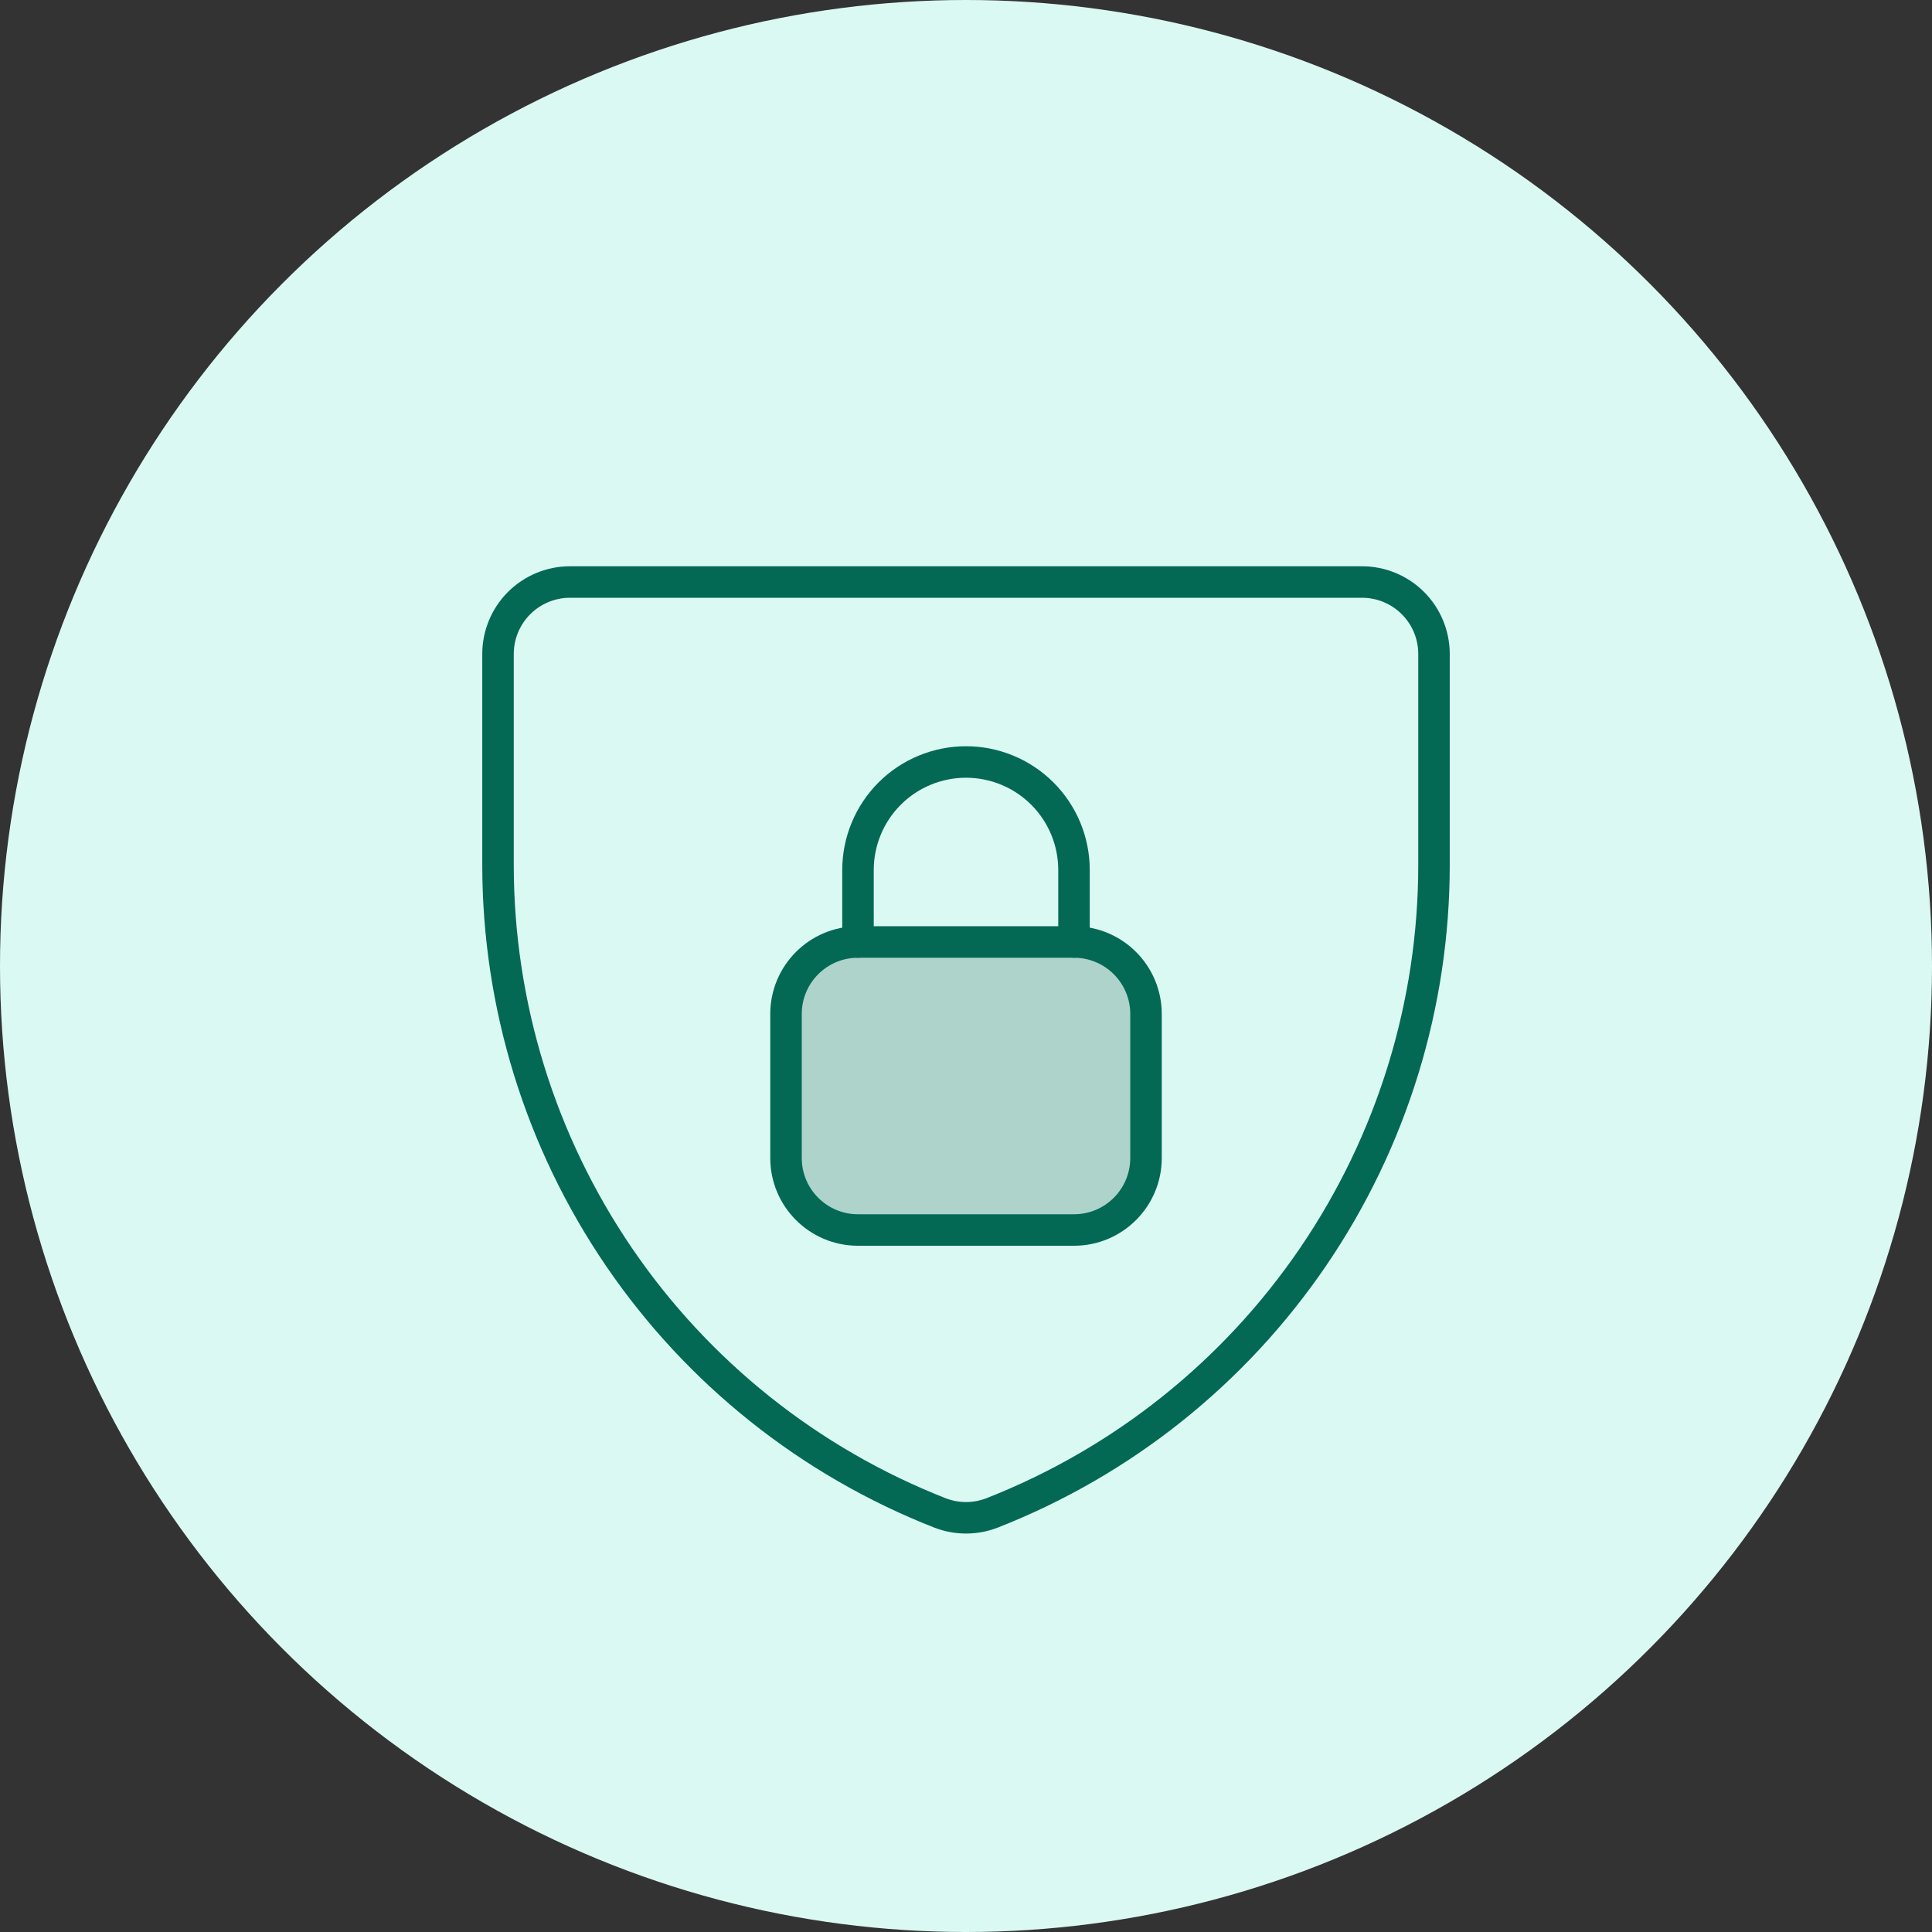 <svg width="92" height="92" viewBox="0 0 92 92" fill="none" xmlns="http://www.w3.org/2000/svg">
<rect x="0" y="0" width="92" height="92" fill="#333333" stroke="none"/>
<circle cx="46" cy="46" r="46" fill="#DBF9F3"/>
<g clip-path="url(#clip0_979_11784)">
<path d="M47.235 72.046C46.441 72.353 45.561 72.353 44.766 72.046V72.046C38.563 69.614 33.236 65.369 29.481 59.865C25.726 54.36 23.717 47.852 23.715 41.189V31.143C23.715 30.234 24.076 29.362 24.719 28.719C25.362 28.076 26.234 27.715 27.143 27.715H64.858C65.767 27.715 66.639 28.076 67.282 28.719C67.925 29.362 68.286 30.234 68.286 31.143V41.155C68.291 47.824 66.285 54.339 62.529 59.85C58.774 65.361 53.444 69.612 47.235 72.046V72.046Z" stroke="#036955" stroke-width="1.5" stroke-linecap="round" stroke-linejoin="round"/>
<path d="M51.143 44.857H40.857C38.964 44.857 37.429 46.392 37.429 48.286V55.143C37.429 57.037 38.964 58.572 40.857 58.572H51.143C53.036 58.572 54.572 57.037 54.572 55.143V48.286C54.572 46.392 53.036 44.857 51.143 44.857Z" fill="#ADD3CB" stroke="#036955" stroke-width="1.5" stroke-linecap="round" stroke-linejoin="round"/>
<path d="M51.143 44.857V41.428C51.143 40.753 51.01 40.084 50.752 39.46C50.493 38.836 50.114 38.269 49.637 37.791C49.159 37.314 48.592 36.935 47.968 36.677C47.344 36.418 46.676 36.285 46 36.285C45.325 36.285 44.656 36.418 44.032 36.677C43.408 36.935 42.841 37.314 42.364 37.791C41.886 38.269 41.507 38.836 41.249 39.46C40.99 40.084 40.857 40.753 40.857 41.428V44.857" stroke="#036955" stroke-width="1.5" stroke-linecap="round" stroke-linejoin="round"/>
</g>
<defs>
<clipPath id="clip0_979_11784">
<rect width="48" height="48" fill="white" transform="translate(22 26)"/>
</clipPath>
</defs>
</svg>

